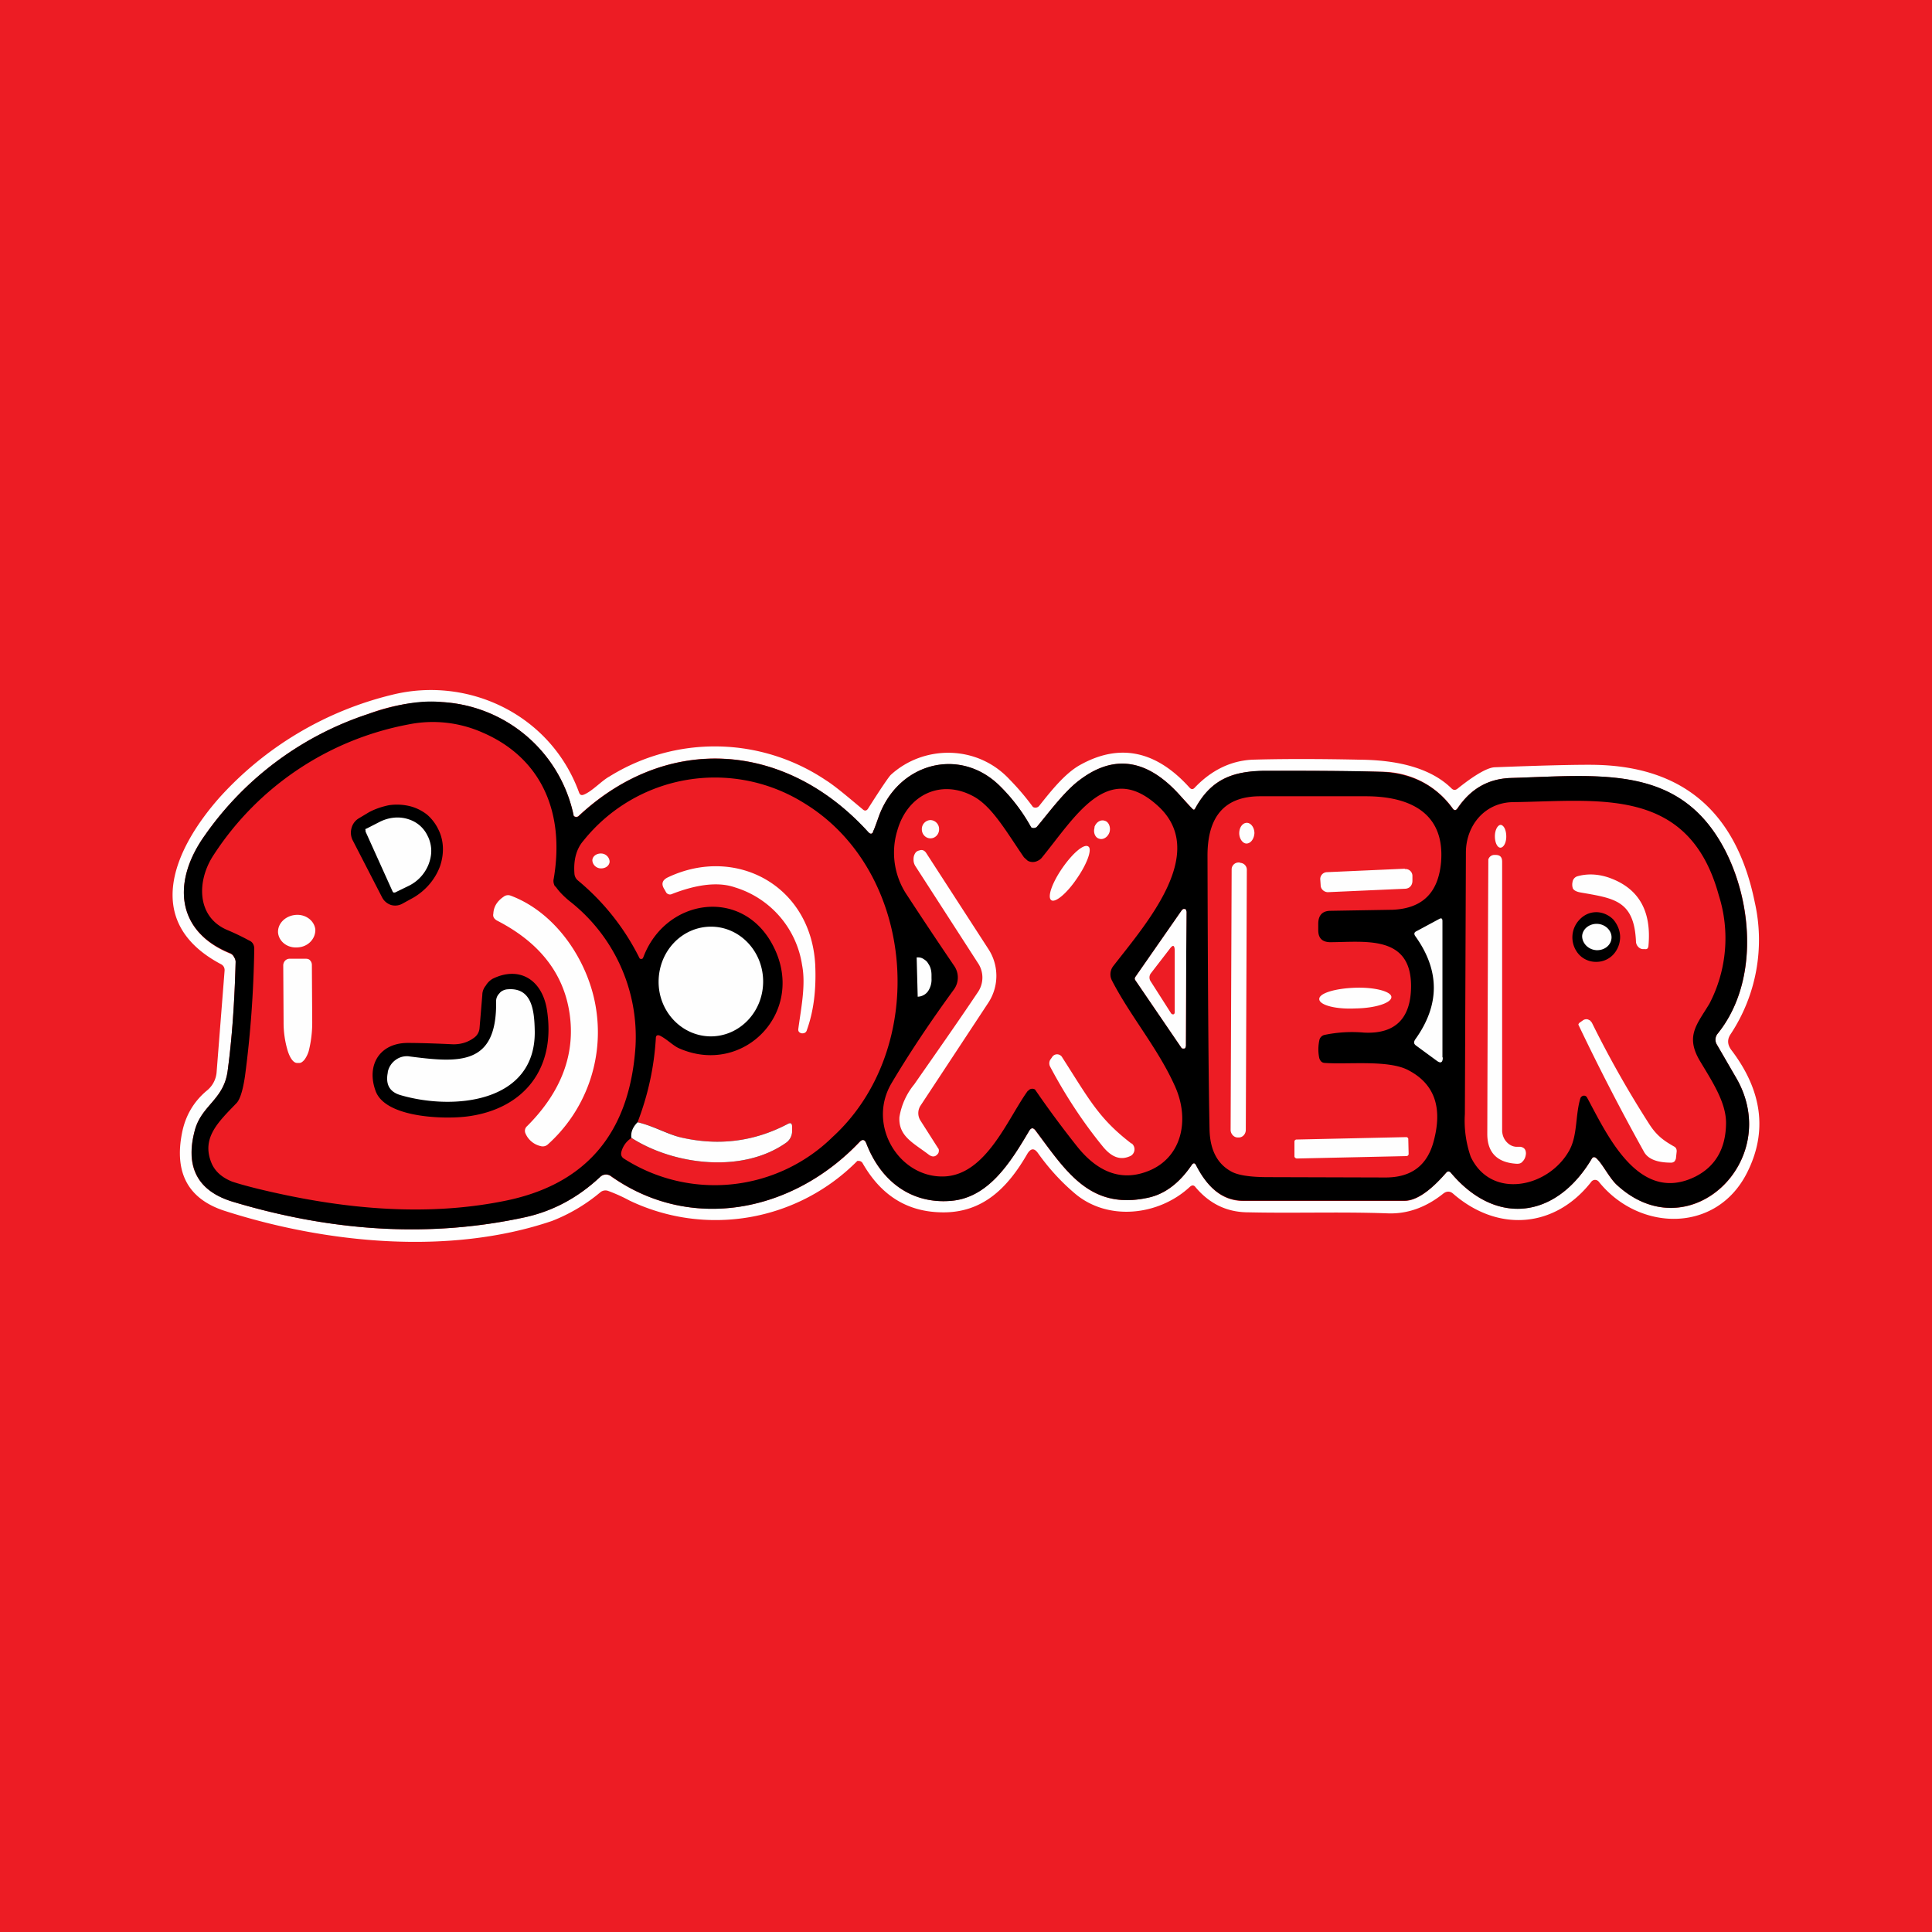 <!-- by TradingView --><svg width="56" height="56" viewBox="0 0 56 56" xmlns="http://www.w3.org/2000/svg"><path fill="#ED1C24" d="M0 0h56v56H0z"/><path d="M16.93 23.03c.24-.1.51-.4.73-.52a5.78 5.78 0 0 1 6.27.1c.29.18.74.57 1.09.86.05.04.1.03.14-.03.38-.6.6-.92.66-.98.95-.87 2.5-.88 3.44.13a7.29 7.29 0 0 1 .68.8.14.14 0 0 0 .18-.03c.35-.44.76-.96 1.21-1.2 1.13-.62 2.18-.4 3.14.66.06.07.11.07.17 0 .48-.5 1.04-.77 1.66-.8.67-.02 1.7-.03 3.11 0 1.24.01 2.12.3 2.66.83.06.06.12.06.19 0 .5-.4.86-.6 1.06-.61 1.54-.06 2.53-.08 2.95-.07 2.53.06 4.06 1.38 4.59 3.97a4.95 4.95 0 0 1-.7 3.84c-.1.15-.09.3.02.45.9 1.18 1.06 2.37.46 3.56-.89 1.77-3.14 1.71-4.3.26a.14.14 0 0 0-.12-.05.14.14 0 0 0-.1.06c-1.05 1.34-2.7 1.47-4 .34-.09-.08-.19-.08-.29 0-.5.4-1.04.59-1.6.57-1.35-.05-2.7 0-4.04-.03-.63 0-1.13-.25-1.53-.72-.05-.07-.1-.08-.17-.02-.9.84-2.39 1.01-3.35.18-.4-.34-.75-.73-1.05-1.15-.11-.16-.21-.15-.31.01-.57.99-1.3 1.73-2.5 1.7-1-.02-1.75-.5-2.28-1.43a.13.13 0 0 0-.1-.06h-.05a5.78 5.78 0 0 1-6.6 1.15 4.8 4.8 0 0 0-.62-.28.23.23 0 0 0-.23.04 5 5 0 0 1-1.4.83c-2.97 1.01-6.55.65-9.48-.29-1.06-.34-1.48-1.1-1.24-2.28.1-.49.34-.9.73-1.22a.76.76 0 0 0 .27-.54l.23-2.93a.2.2 0 0 0-.02-.1.19.19 0 0 0-.08-.08c-2.29-1.21-1.4-3.3-.05-4.83a9.88 9.88 0 0 1 5-2.98c2.2-.55 4.59.56 5.42 2.82.03.09.08.1.15.07Zm8.24 1.1c-2.37-2.63-5.8-2.9-8.4-.48a.1.1 0 0 1-.1.02.1.1 0 0 1-.04-.02 4.14 4.14 0 0 0-3.82-3.3 5.31 5.31 0 0 0-2.15.35 9.32 9.32 0 0 0-4.72 3.51c-.96 1.34-.84 2.79.73 3.43.05.02.09.05.11.1.03.04.05.09.05.14-.03 1.13-.1 2.18-.23 3.15-.11.86-.77 1-.96 1.76-.28 1.06.1 1.74 1.13 2.05 2.94.88 5.76 1.03 8.46.44.81-.18 1.53-.57 2.17-1.17a.24.24 0 0 1 .3-.02c2.32 1.64 5.28 1.05 7.22-.99.08-.09.14-.07.19.04.42 1.1 1.29 1.75 2.42 1.67 1.1-.07 1.74-1.08 2.3-2.03.06-.1.12-.1.19 0 .88 1.17 1.57 2.3 3.24 1.94.5-.1.92-.42 1.28-.95.05-.07.09-.07.13 0 .35.7.8 1.04 1.36 1.04h4.68c.33 0 .73-.27 1.2-.81.05-.06.1-.06.15 0 1.3 1.55 3.04 1.32 4.07-.4.04-.08.1-.08.17 0 .16.16.35.55.56.74 2.09 1.94 4.83-.69 3.48-3.07l-.58-1a.27.27 0 0 1 .02-.3c1.17-1.44 1.05-3.7.24-5.29-1.29-2.52-3.58-2.21-6.22-2.13-.68.02-1.18.33-1.55.87-.05.08-.1.08-.15 0a2.53 2.53 0 0 0-2.1-1.05c-.97-.02-2.1-.03-3.38-.02-.92 0-1.53.26-1.98 1.09-.02.04-.05.04-.08 0l-.37-.4c-.94-1.04-1.9-1.19-2.91-.42-.43.32-.9.96-1.22 1.34a.13.13 0 0 1-.17.03 5.21 5.21 0 0 0-.9-1.2c-1.18-1.17-3-.67-3.54.94l-.14.38c-.04.07-.08.07-.14.02Z" fill="#FEFEFE"/><path d="M25.3 24.1c.03-.03.07-.15.15-.37.54-1.61 2.36-2.11 3.53-.95a5.21 5.21 0 0 1 .91 1.2.13.13 0 0 0 .12.01c.02 0 .04-.02.05-.03.32-.38.79-1.02 1.22-1.34 1-.77 1.97-.62 2.91.42.19.21.3.34.37.4.03.04.06.04.08 0 .45-.83 1.06-1.08 1.98-1.1 1.29 0 2.41 0 3.38.03.9.03 1.6.38 2.1 1.06.05.07.1.07.15 0 .37-.55.87-.86 1.55-.88 2.64-.08 4.93-.4 6.22 2.13.8 1.59.93 3.85-.24 5.29a.27.27 0 0 0-.02.3l.58 1c1.35 2.38-1.4 5-3.48 3.07-.2-.19-.4-.58-.56-.74-.07-.08-.13-.08-.17 0-1.03 1.72-2.76 1.95-4.07.4-.05-.06-.1-.06-.15 0-.47.54-.87.8-1.2.8h-4.68c-.56 0-1.01-.34-1.36-1.02-.04-.08-.08-.08-.13-.01-.36.53-.79.85-1.28.95-1.67.35-2.36-.77-3.24-1.95-.07-.09-.13-.09-.19.01-.56.95-1.2 1.96-2.3 2.03-1.13.08-2-.58-2.42-1.67-.04-.11-.11-.13-.2-.04-1.93 2.04-4.89 2.63-7.2.99a.24.24 0 0 0-.31.02c-.64.6-1.36.99-2.17 1.17-2.7.59-5.52.44-8.46-.44-1.03-.3-1.4-1-1.13-2.05.19-.76.85-.9.96-1.76.13-.97.2-2.02.23-3.15 0-.05-.02-.1-.05-.15a.24.24 0 0 0-.1-.1c-1.58-.63-1.7-2.08-.74-3.42a9.32 9.32 0 0 1 4.72-3.51c.86-.3 1.58-.41 2.15-.35a4.14 4.14 0 0 1 3.82 3.3.1.1 0 0 0 .1.03.1.1 0 0 0 .05-.03c2.58-2.41 6.02-2.15 8.4.48.05.05.1.05.13-.02Zm8.94 6.26c.01.02.02.03.04.03h.04c.02 0 .03-.01.04-.03l.01-.04.02-3.9-.01-.04a.07.07 0 0 0-.04-.03h-.04a.07.07 0 0 0-.04.03l-1.35 1.94a.08.08 0 0 0 0 .09l1.33 1.95Z"/><path d="M16.1 25.69c.1.15.25.3.41.43a4.99 4.99 0 0 1 1.91 4.22c-.17 2.51-1.44 4-3.8 4.47-1.88.38-3.97.32-6.29-.16-.77-.16-1.3-.3-1.6-.4-.3-.12-.5-.3-.6-.54-.3-.73.2-1.19.73-1.74.1-.11.18-.37.24-.77.16-1.2.25-2.43.27-3.7 0-.11-.05-.2-.15-.24a7.1 7.1 0 0 0-.6-.29c-.93-.37-.93-1.44-.42-2.2A8.63 8.63 0 0 1 11.83 21a3.56 3.56 0 0 1 2.15.23c1.7.73 2.4 2.3 2.07 4.24-.02.08 0 .16.04.23Z" fill="#ED1C24"/><path d="M18.3 32.98c1.23.79 3.22 1.04 4.49.14a.4.4 0 0 0 .17-.33v-.13c0-.1-.04-.13-.13-.08-.97.51-2 .64-3.1.39-.38-.1-.8-.34-1.25-.44.3-.78.48-1.59.53-2.44 0-.08.05-.1.12-.07.2.1.37.28.54.36 1.9.85 3.76-1.1 2.71-3.02-.9-1.65-3.09-1.31-3.73.38l-.02.04a.07.07 0 0 1-.09 0 6.9 6.9 0 0 0-1.79-2.26.28.28 0 0 1-.1-.2c-.03-.4.06-.72.26-.95a4.88 4.88 0 0 1 6.4-1.09c3.25 1.98 3.63 7.1.83 9.67a4.88 4.88 0 0 1-6.06.63c-.06-.04-.09-.1-.07-.19a.68.68 0 0 1 .3-.41Z" fill="#ED1C24"/><path d="M29.79 31.62c-.58.8-1.2 2.43-2.42 2.48-1.3.05-2.25-1.48-1.53-2.7.48-.81 1.08-1.72 1.81-2.72a.59.59 0 0 0 .01-.68 135.1 135.1 0 0 1-1.36-2.04 2.2 2.2 0 0 1-.29-1.89c.3-1.05 1.28-1.5 2.22-.98.54.3.96 1.05 1.45 1.76l.11.1a.31.31 0 0 0 .29 0 .33.33 0 0 0 .11-.08c.98-1.2 1.9-2.82 3.34-1.54 1.54 1.35-.29 3.42-1.26 4.67a.39.39 0 0 0-.04.42c.53 1.03 1.33 1.96 1.82 3.05.46 1 .2 2.14-.84 2.5-.73.26-1.4 0-1.99-.74A29.36 29.36 0 0 1 30 31.58a.15.15 0 0 0-.2.04ZM38.21 26.96c0 .23.11.34.33.35 1 0 2.36-.23 2.36 1.27 0 .94-.46 1.4-1.37 1.35a3.9 3.9 0 0 0-1.15.07.2.2 0 0 0-.14.16c-.04.2-.03.37 0 .51.03.09.08.14.17.14.66.05 1.86-.1 2.43.22.75.4.98 1.09.71 2.07-.19.69-.65 1.03-1.39 1.03l-3.4-.01c-.55 0-.91-.06-1.1-.18-.38-.22-.58-.61-.6-1.17-.03-1.4-.05-4.05-.06-7.97 0-1.15.51-1.72 1.53-1.72h3.06c1.2 0 2.3.43 2.18 1.91-.08.89-.54 1.34-1.4 1.38l-1.8.03c-.24 0-.36.13-.36.38v.18ZM45.81 31.83c-.15.48-.08 1.07-.32 1.51-.6 1.09-2.27 1.44-2.86.19a3.18 3.18 0 0 1-.17-1.24l.03-7.6c.01-.76.54-1.43 1.37-1.44 2.47-.03 5.09-.48 5.96 2.7a4.11 4.11 0 0 1-.27 3.14c-.36.6-.7.93-.29 1.64.37.62.78 1.23.77 1.84-.01.74-.32 1.25-.9 1.54-1.64.8-2.55-1.23-3.13-2.3a.1.1 0 0 0-.04-.04.1.1 0 0 0-.11.01.1.1 0 0 0-.04.05Z" fill="#ED1C24"/><path d="M10.22 24.35a.49.49 0 0 1-.03-.35.46.46 0 0 1 .21-.28l.3-.18c.19-.1.38-.16.57-.2.2-.03.4-.02.58.02.18.04.35.12.5.23.13.1.25.25.33.4l.02.04c.17.33.18.72.05 1.09-.14.37-.41.69-.77.9l-.31.17a.43.43 0 0 1-.34.04.45.45 0 0 1-.26-.23l-.85-1.65Z"/><path d="m10.6 24.09-.01-.04c0-.02.01-.03.03-.03l.39-.2c.26-.13.55-.16.81-.08.27.08.47.26.58.5l.02.04c.05.12.08.25.08.38 0 .14-.03.27-.08.4a1.17 1.17 0 0 1-.58.62l-.39.19h-.04a.05.05 0 0 1-.03-.03l-.79-1.75ZM26.97 24.3c.14 0 .25-.12.25-.26a.26.26 0 0 0-.25-.27.26.26 0 0 0-.25.27c0 .14.11.26.25.26ZM31.73 23.98c-.05.14.01.3.13.33.11.04.25-.04.3-.19.04-.14-.02-.3-.14-.33-.12-.04-.25.04-.3.19ZM35.92 24.15c0 .16.1.3.21.3.12 0 .22-.13.23-.3 0-.16-.1-.3-.22-.3s-.22.13-.22.3ZM43.33 24.24c0 .18.07.33.16.33s.17-.14.17-.32c0-.19-.07-.33-.16-.34-.09 0-.17.15-.17.33ZM30.8 25.15c-.3.43-.45.85-.33.94.11.09.45-.19.74-.62.3-.43.45-.85.34-.93-.12-.1-.45.18-.75.61ZM26.68 32.48l.51.8c.02.02.03.06.02.1 0 .02-.01.05-.04.08-.07.08-.16.08-.26 0-.45-.34-.87-.53-.84-1.08a2 2 0 0 1 .43-.95c.57-.82 1.2-1.71 1.85-2.68a.75.75 0 0 0 0-.83l-1.82-2.82a.34.34 0 0 1-.05-.2.3.3 0 0 1 .07-.2.2.2 0 0 1 .1-.05c.08-.03.15 0 .2.08l1.8 2.78a1.42 1.42 0 0 1 0 1.55l-1.97 2.99a.4.4 0 0 0 0 .43ZM17.4 25.17c.14.01.26-.07.27-.19 0-.12-.1-.23-.23-.24-.14-.01-.26.07-.27.19 0 .12.1.23.23.24ZM43.94 33.24h.13c.11.02.16.08.16.2-.01.1-.04.17-.1.23-.04.05-.1.07-.2.06-.54-.04-.82-.33-.82-.86a3876.1 3876.1 0 0 1 .03-7.96.22.22 0 0 1 .04-.07.19.19 0 0 1 .14-.06h.02c.14 0 .2.06.2.2v7.81c.01.12.05.22.12.3.08.09.17.14.28.15ZM35.94 25h-.04a.2.2 0 0 0-.2.21l-.03 7.54c0 .12.1.22.2.22h.04c.11 0 .2-.1.2-.22l.03-7.54a.2.2 0 0 0-.2-.2ZM21.3 25.72c-.46-.16-1.08-.1-1.84.2a.12.12 0 0 1-.08 0 .13.13 0 0 1-.07-.05l-.05-.09c-.1-.15-.07-.27.1-.35 1.96-.93 4.15.23 4.27 2.54.03.7-.04 1.32-.24 1.88-.02.08-.08.11-.16.1-.07-.02-.1-.06-.09-.13.08-.6.22-1.27.11-1.84a2.79 2.79 0 0 0-1.95-2.26ZM40.72 25.18l-2.25.1a.2.2 0 0 0-.2.23l.01.15c0 .11.1.2.21.2l2.25-.1c.12-.01.2-.1.2-.23v-.14a.2.2 0 0 0-.22-.2ZM47.42 27.3c-.05-1.2-.63-1.26-1.6-1.43-.12-.02-.2-.06-.23-.12a.34.34 0 0 1-.01-.18.2.2 0 0 1 .04-.1.2.2 0 0 1 .1-.07c.28-.08.58-.07.89.03.88.3 1.27.96 1.17 2-.01.06-.04.09-.1.08h-.07a.2.2 0 0 1-.13-.07.23.23 0 0 1-.06-.14ZM17.28 29.26a4.37 4.37 0 0 1-1.41 3.92.22.22 0 0 1-.2.04.63.63 0 0 1-.44-.37.18.18 0 0 1 .05-.21c1-1 1.4-2.1 1.23-3.26-.17-1.17-.88-2.07-2.11-2.7-.08-.05-.12-.11-.1-.2.01-.2.11-.36.3-.49a.21.21 0 0 1 .2-.03c1.34.5 2.28 1.94 2.48 3.3ZM34.24 30.36l-1.33-1.95a.08.08 0 0 1 0-.09l1.35-1.94.04-.03h.04c.02 0 .03.02.04.03l.01.05-.02 3.89-.01.04c0 .02-.02.03-.04.03a.07.07 0 0 1-.08-.03Zm-.34-2.85-.54.7a.2.2 0 0 0-.01.23l.6.94.03.02h.03c.01 0 .02 0 .03-.02l.01-.03v-1.78c0-.18-.05-.2-.15-.06Z" fill="#FEFEFE"/><path d="M46.96 27.16c0 .2-.08.38-.2.51a.67.67 0 0 1-.49.21.67.67 0 0 1-.49-.2.74.74 0 0 1 0-1.02c.13-.14.3-.22.49-.22.18 0 .36.08.49.21.12.14.2.32.2.51Z"/><path d="M8.64 27.46c.3-.02.51-.26.5-.52-.03-.26-.29-.45-.58-.42-.3.03-.52.26-.5.52.03.26.28.45.58.42ZM41.82 30.65c0 .15-.06.18-.17.1l-.6-.44c-.07-.05-.08-.1-.03-.18.72-1 .72-2 0-3-.04-.06-.03-.11.04-.14l.65-.35c.07-.04.1-.02.1.06v3.95ZM46.25 27.54c.24.02.44-.13.46-.34.02-.21-.16-.4-.39-.42-.23-.02-.44.13-.46.34-.01.2.16.4.4.42ZM20.6 30.04c.84 0 1.52-.71 1.52-1.59 0-.88-.68-1.59-1.51-1.59-.84 0-1.52.71-1.52 1.6 0 .87.68 1.58 1.52 1.58ZM26.57 27.75h.01c.05 0 .1 0 .16.03.05.03.1.06.14.11.03.05.07.1.09.17.02.06.03.13.03.2v.1a.6.6 0 0 1-.1.37.38.38 0 0 1-.3.16l-.03-1.14ZM8.87 27.79c.04 0 .09.01.12.05.03.03.05.08.05.13l.01 1.65a3.41 3.41 0 0 1-.1.84.84.84 0 0 1-.12.25c-.05.06-.1.1-.15.1h-.07c-.1 0-.2-.13-.27-.35a2.82 2.82 0 0 1-.12-.83l-.01-1.65a.2.2 0 0 1 .05-.13.18.18 0 0 1 .12-.06h.49Z" fill="#FEFEFE"/><path d="M13.74 30.08a.38.38 0 0 0 .16-.28l.08-.96c0-.1.04-.2.1-.27a.55.55 0 0 1 .2-.2c.75-.37 1.42 0 1.57.88.28 1.74-.68 2.87-2.23 3.1-.62.1-2.43.08-2.73-.72-.28-.75.11-1.4.93-1.4.07 0 .5 0 1.32.04.21 0 .41-.05.6-.19Z"/><path d="M39.3 29.23c.57-.01 1.03-.16 1.03-.33 0-.16-.48-.29-1.05-.27-.58.02-1.05.16-1.04.33 0 .17.47.3 1.05.27ZM11.86 30.62c1.46.19 2.55.27 2.52-1.6 0-.08.03-.16.09-.22.05-.07.12-.1.2-.12.75-.09.82.6.83 1.22.02 2.08-2.38 2.29-3.9 1.84-.3-.09-.43-.3-.36-.65v-.02a.58.58 0 0 1 .23-.35.55.55 0 0 1 .4-.1ZM47.79 32.56c.22.35.43.5.73.67.06.03.08.08.08.14l-.02.19c0 .03-.02.07-.04.1a.14.14 0 0 1-.1.04c-.4 0-.66-.1-.78-.3a65.49 65.49 0 0 1-1.91-3.7.1.1 0 0 1 .04-.06l.1-.07a.17.17 0 0 1 .14-.02l.06.03.05.06a30.2 30.2 0 0 0 1.65 2.92ZM32.8 33.14a.22.22 0 0 1 .05.29.2.2 0 0 1-.07.07c-.28.14-.54.06-.8-.25-.59-.72-1.1-1.5-1.54-2.33a.21.21 0 0 1 0-.2l.05-.07a.17.17 0 0 1 .3 0c.8 1.25 1.07 1.78 2.01 2.5ZM18.48 32.53c.45.1.87.35 1.26.44 1.09.25 2.12.12 3.09-.39.09-.05.13-.02.13.08v.13a.41.41 0 0 1-.17.33c-1.27.9-3.26.65-4.49-.14-.02-.16.04-.31.18-.45ZM40.76 32.96l-3.18.07a.06.06 0 0 0-.06.06v.43c0 .03.04.06.07.06l3.18-.07c.03 0 .06-.03.06-.06l-.01-.42a.06.06 0 0 0-.06-.07Z" fill="#FEFEFE"/></svg>